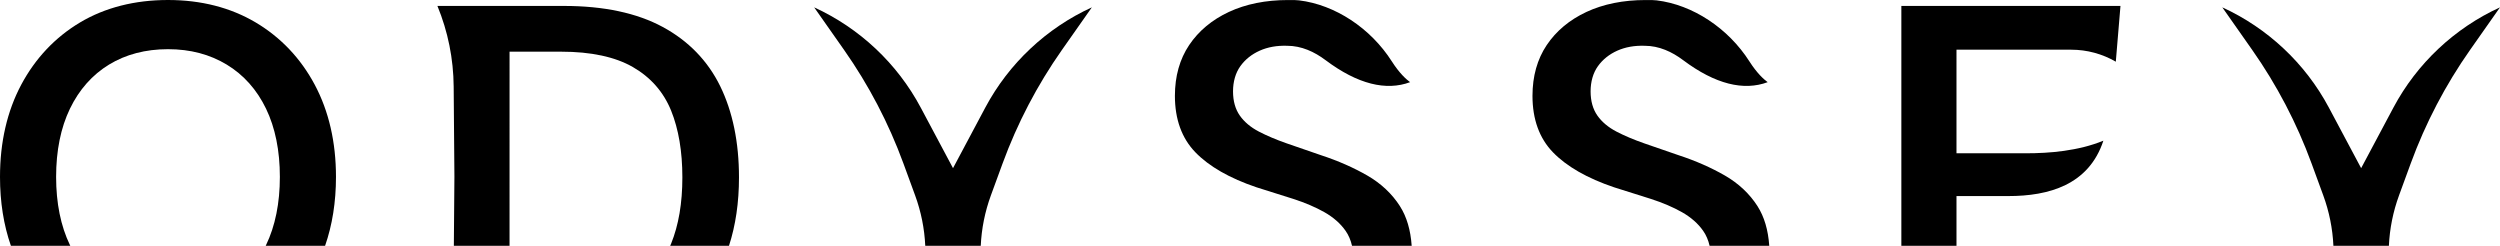 <svg viewBox="0 0 2656.79 261.24" xmlns="http://www.w3.org/2000/svg" id="Layer_2"><defs><style>.cls-1{fill:#000;stroke-width:0px;}</style></defs><g id="Layer_1-2"><path d="M2079.2,208.36h55.25c42.47,0,85.38-11.65,100.84-58.86h0c-13.49,5.54-27.56,8.79-41.93,10.83-13.68,1.94-27.51,2.58-41.32,2.58h-72.85V52.81h121.91c16.69,0,33,4.4,47.4,12.75l4.96-59.26h-232.86v254.93h58.59v-52.88Z" class="cls-1"></path><path d="M74.31,260.43c-9.74-20.18-14.68-44.55-14.68-72.44s4.94-52.26,14.68-72.44c9.78-20.27,23.77-36.05,41.58-46.92,17.79-10.85,38.87-16.36,62.64-16.36s44.4,5.5,62.38,16.35c17.98,10.87,32.06,26.66,41.84,46.92,9.74,20.19,14.67,44.56,14.67,72.44s-4.94,52.25-14.67,72.44c-.13.27-.27.54-.41.81h63.13c7.68-22.08,11.58-46.59,11.58-73.24,0-36.94-7.6-69.92-22.59-98-14.97-28.04-36.08-50.29-62.75-66.14C245.03,8.03,213.68,0,178.53,0s-66.94,8.02-93.45,23.85c-26.49,15.83-47.52,38.09-62.5,66.14C7.6,118.09,0,151.07,0,187.99c0,26.64,3.9,51.16,11.59,73.24h63.13c-.13-.27-.27-.53-.4-.81Z" class="cls-1"></path><path d="M541.5,54.92h54.79c31.76,0,57.42,5.49,76.26,16.33,18.93,10.9,32.6,26.47,40.64,46.28,7.96,19.64,11.98,43.52,11.98,71s-4.03,50.84-11.98,70.46h0c-.31.76-.64,1.5-.97,2.25h62.48c7.06-21.72,10.64-46.07,10.64-72.71,0-37.3-6.73-69.94-20-97.03-13.23-26.95-33.77-48.1-61.07-62.86-27.41-14.82-62.68-22.33-104.82-22.33h-134.59c11.23,27.33,17.03,56.15,17.27,85.74l.79,95.68-.6,73.52h59.19V54.92Z" class="cls-1"></path><path d="M1053.03,207.64l12.45-33.99c15.65-42.74,36.85-83.3,63.02-120.54l31.83-45.3c-48.24,22.04-88.26,59.61-113.25,106.52l-34.3,64.38-34.31-64.38c-24.99-46.9-65.01-84.47-113.25-106.52l31.83,45.31c26.17,37.25,47.37,77.8,63.02,120.54l12.44,33.99c6.33,17.29,9.94,35.28,10.78,53.59h58.97c.83-18.32,4.45-36.31,10.77-53.59Z" class="cls-1"></path><path d="M2549.49,207.64l12.44-33.99c15.65-42.74,36.86-83.3,63.02-120.54l31.83-45.3c-48.24,22.04-88.26,59.61-113.25,106.52l-34.31,64.38-34.3-64.38c-24.99-46.9-65.01-84.47-113.25-106.52l31.83,45.31c26.17,37.25,47.37,77.8,63.02,120.54l12.45,33.99c6.33,17.29,9.94,35.28,10.78,53.59h58.96c.83-18.31,4.45-36.3,10.78-53.59Z" class="cls-1"></path><path d="M1487.82,219.2c-8.51-13.28-20.19-24.26-34.71-32.64-14.7-8.46-31.27-15.74-49.24-21.62-13.35-4.56-25.53-8.76-36.57-12.62-11.1-3.88-21.01-8.08-29.46-12.48-8.7-4.53-15.51-10.25-20.25-16.99-4.8-6.83-7.23-15.48-7.23-25.72s2.62-19.61,7.77-26.79c5.12-7.13,12.05-12.68,20.61-16.5,8.48-3.8,18.24-5.55,29.1-5.19,15.3.03,28.97,6.36,40.86,15.28,34.22,25.66,64.49,32.86,89.83,23.39-4.04-2.93-11.31-9.38-19.42-22.09-22.57-35.35-60.32-60.2-98.52-64.83-3.15-.38-6.41-.38-9.85-.36h-1.92c-23.73,0-44.9,4.26-62.91,12.67-17.94,8.38-32.13,20.23-42.18,35.22-10.04,14.97-15.13,33.11-15.13,53.93,0,24.86,7.3,45.03,21.7,59.93,14.58,15.09,36.47,27.63,65.06,37.27,13.62,4.19,26.67,8.32,39.12,12.34,12.51,4.05,23.62,8.8,33,14.1,9.54,5.41,17.13,12.09,22.54,19.85,3.19,4.58,5.46,9.89,6.81,15.88h63.4c-1.15-16.79-5.31-30.9-12.44-42.04Z" class="cls-1"></path><path d="M1867.82,219.2c-8.51-13.28-20.19-24.26-34.71-32.64-14.7-8.46-31.27-15.74-49.24-21.62-13.35-4.56-25.53-8.76-36.57-12.62-11.1-3.88-21.01-8.08-29.46-12.48-8.7-4.53-15.51-10.25-20.25-16.99-4.8-6.83-7.23-15.48-7.23-25.72s2.62-19.61,7.77-26.79c5.12-7.13,12.05-12.68,20.61-16.5,8.48-3.8,18.24-5.55,29.1-5.19,15.3.03,28.97,6.36,40.86,15.28,34.22,25.66,64.49,32.86,89.83,23.39-4.04-2.93-11.31-9.38-19.42-22.09-22.57-35.35-60.32-60.2-98.52-64.83-3.15-.38-6.41-.38-9.85-.36h-1.92c-23.73,0-44.9,4.26-62.91,12.67-17.94,8.38-32.13,20.23-42.18,35.22-10.04,14.97-15.13,33.11-15.13,53.93,0,24.86,7.3,45.03,21.7,59.93,14.58,15.09,36.47,27.63,65.06,37.27,13.62,4.19,26.67,8.32,39.12,12.34,12.51,4.05,23.62,8.8,33,14.1,9.54,5.41,17.13,12.09,22.54,19.85,3.19,4.58,5.46,9.89,6.81,15.88h63.4c-1.15-16.79-5.31-30.9-12.44-42.04Z" class="cls-1"></path></g></svg>